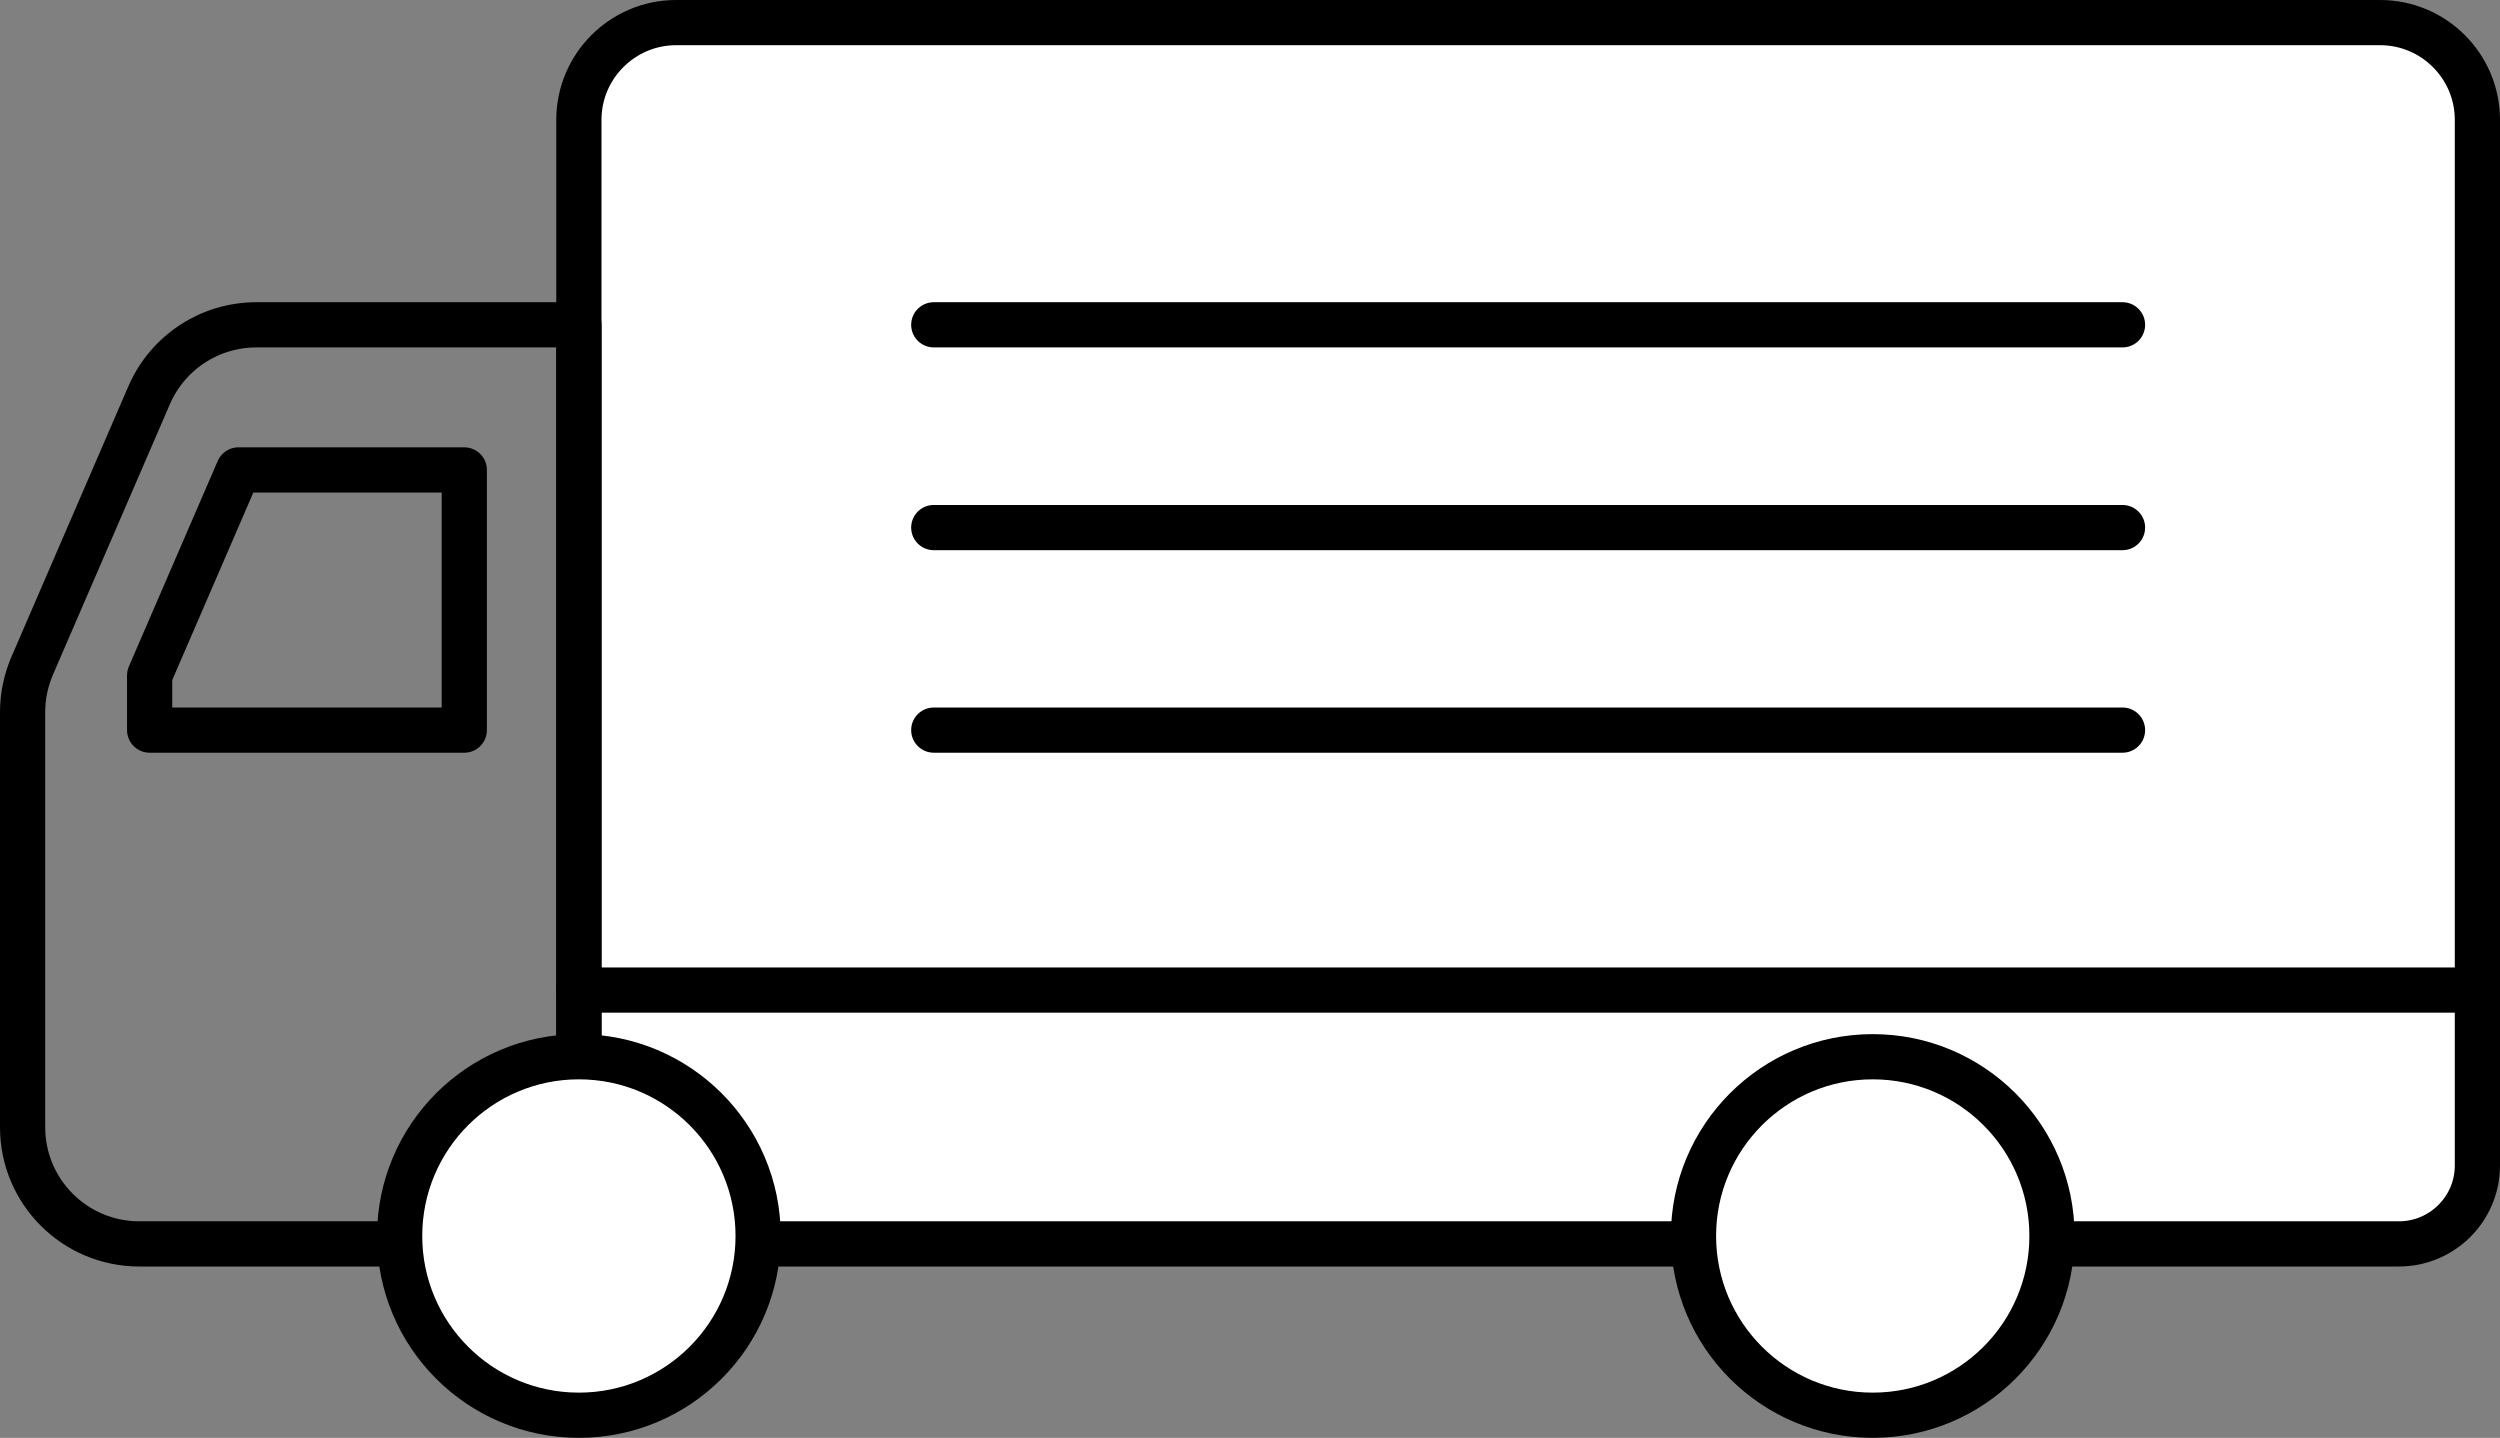 <?xml version="1.0" encoding="UTF-8"?> <svg xmlns="http://www.w3.org/2000/svg" id="_レイヤー_2" data-name="レイヤー 2" viewBox="0 0 110.6 63.61"><rect x="0" y="0" width="110.6" height="63.61" fill="#808080" stroke="none"/><defs><style> .cls-1 { fill: #fff; } .cls-1, .cls-2 { stroke: #000; stroke-linecap: round; stroke-linejoin: round; stroke-width: 2px; } .cls-2 { fill: none; } </style></defs><g id="_レイヤー_1-2" data-name="レイヤー 1"><g><path class="cls-1" d="M29.91,1h75.39c2.37,0,4.3,1.93,4.3,4.3v46.26c0,1.92-1.56,3.47-3.47,3.47H25.61V5.3c0-2.37,1.93-4.3,4.3-4.3Z"></path><line class="cls-2" x1="109.6" y1="43.8" x2="25.61" y2="43.8"></line><line class="cls-2" x1="93.9" y1="23.34" x2="41.31" y2="23.34"></line><line class="cls-2" x1="93.9" y1="14.37" x2="41.31" y2="14.37"></line><line class="cls-2" x1="93.9" y1="32.3" x2="41.31" y2="32.3"></line><path class="cls-2" d="M6.16,55.03h19.45V14.37h-14.27c-2.06,0-3.92,1.22-4.74,3.11L1.43,29.44c-.28.65-.43,1.35-.43,2.05v18.38c0,2.85,2.31,5.16,5.16,5.16Z"></path><polygon class="cls-2" points="6.62 32.3 20.54 32.3 20.54 20.79 10.55 20.79 6.62 29.88 6.62 32.3"></polygon><circle class="cls-1" cx="25.61" cy="54.68" r="7.93"></circle><circle class="cls-1" cx="82.85" cy="54.68" r="7.93"></circle></g></g></svg> 
